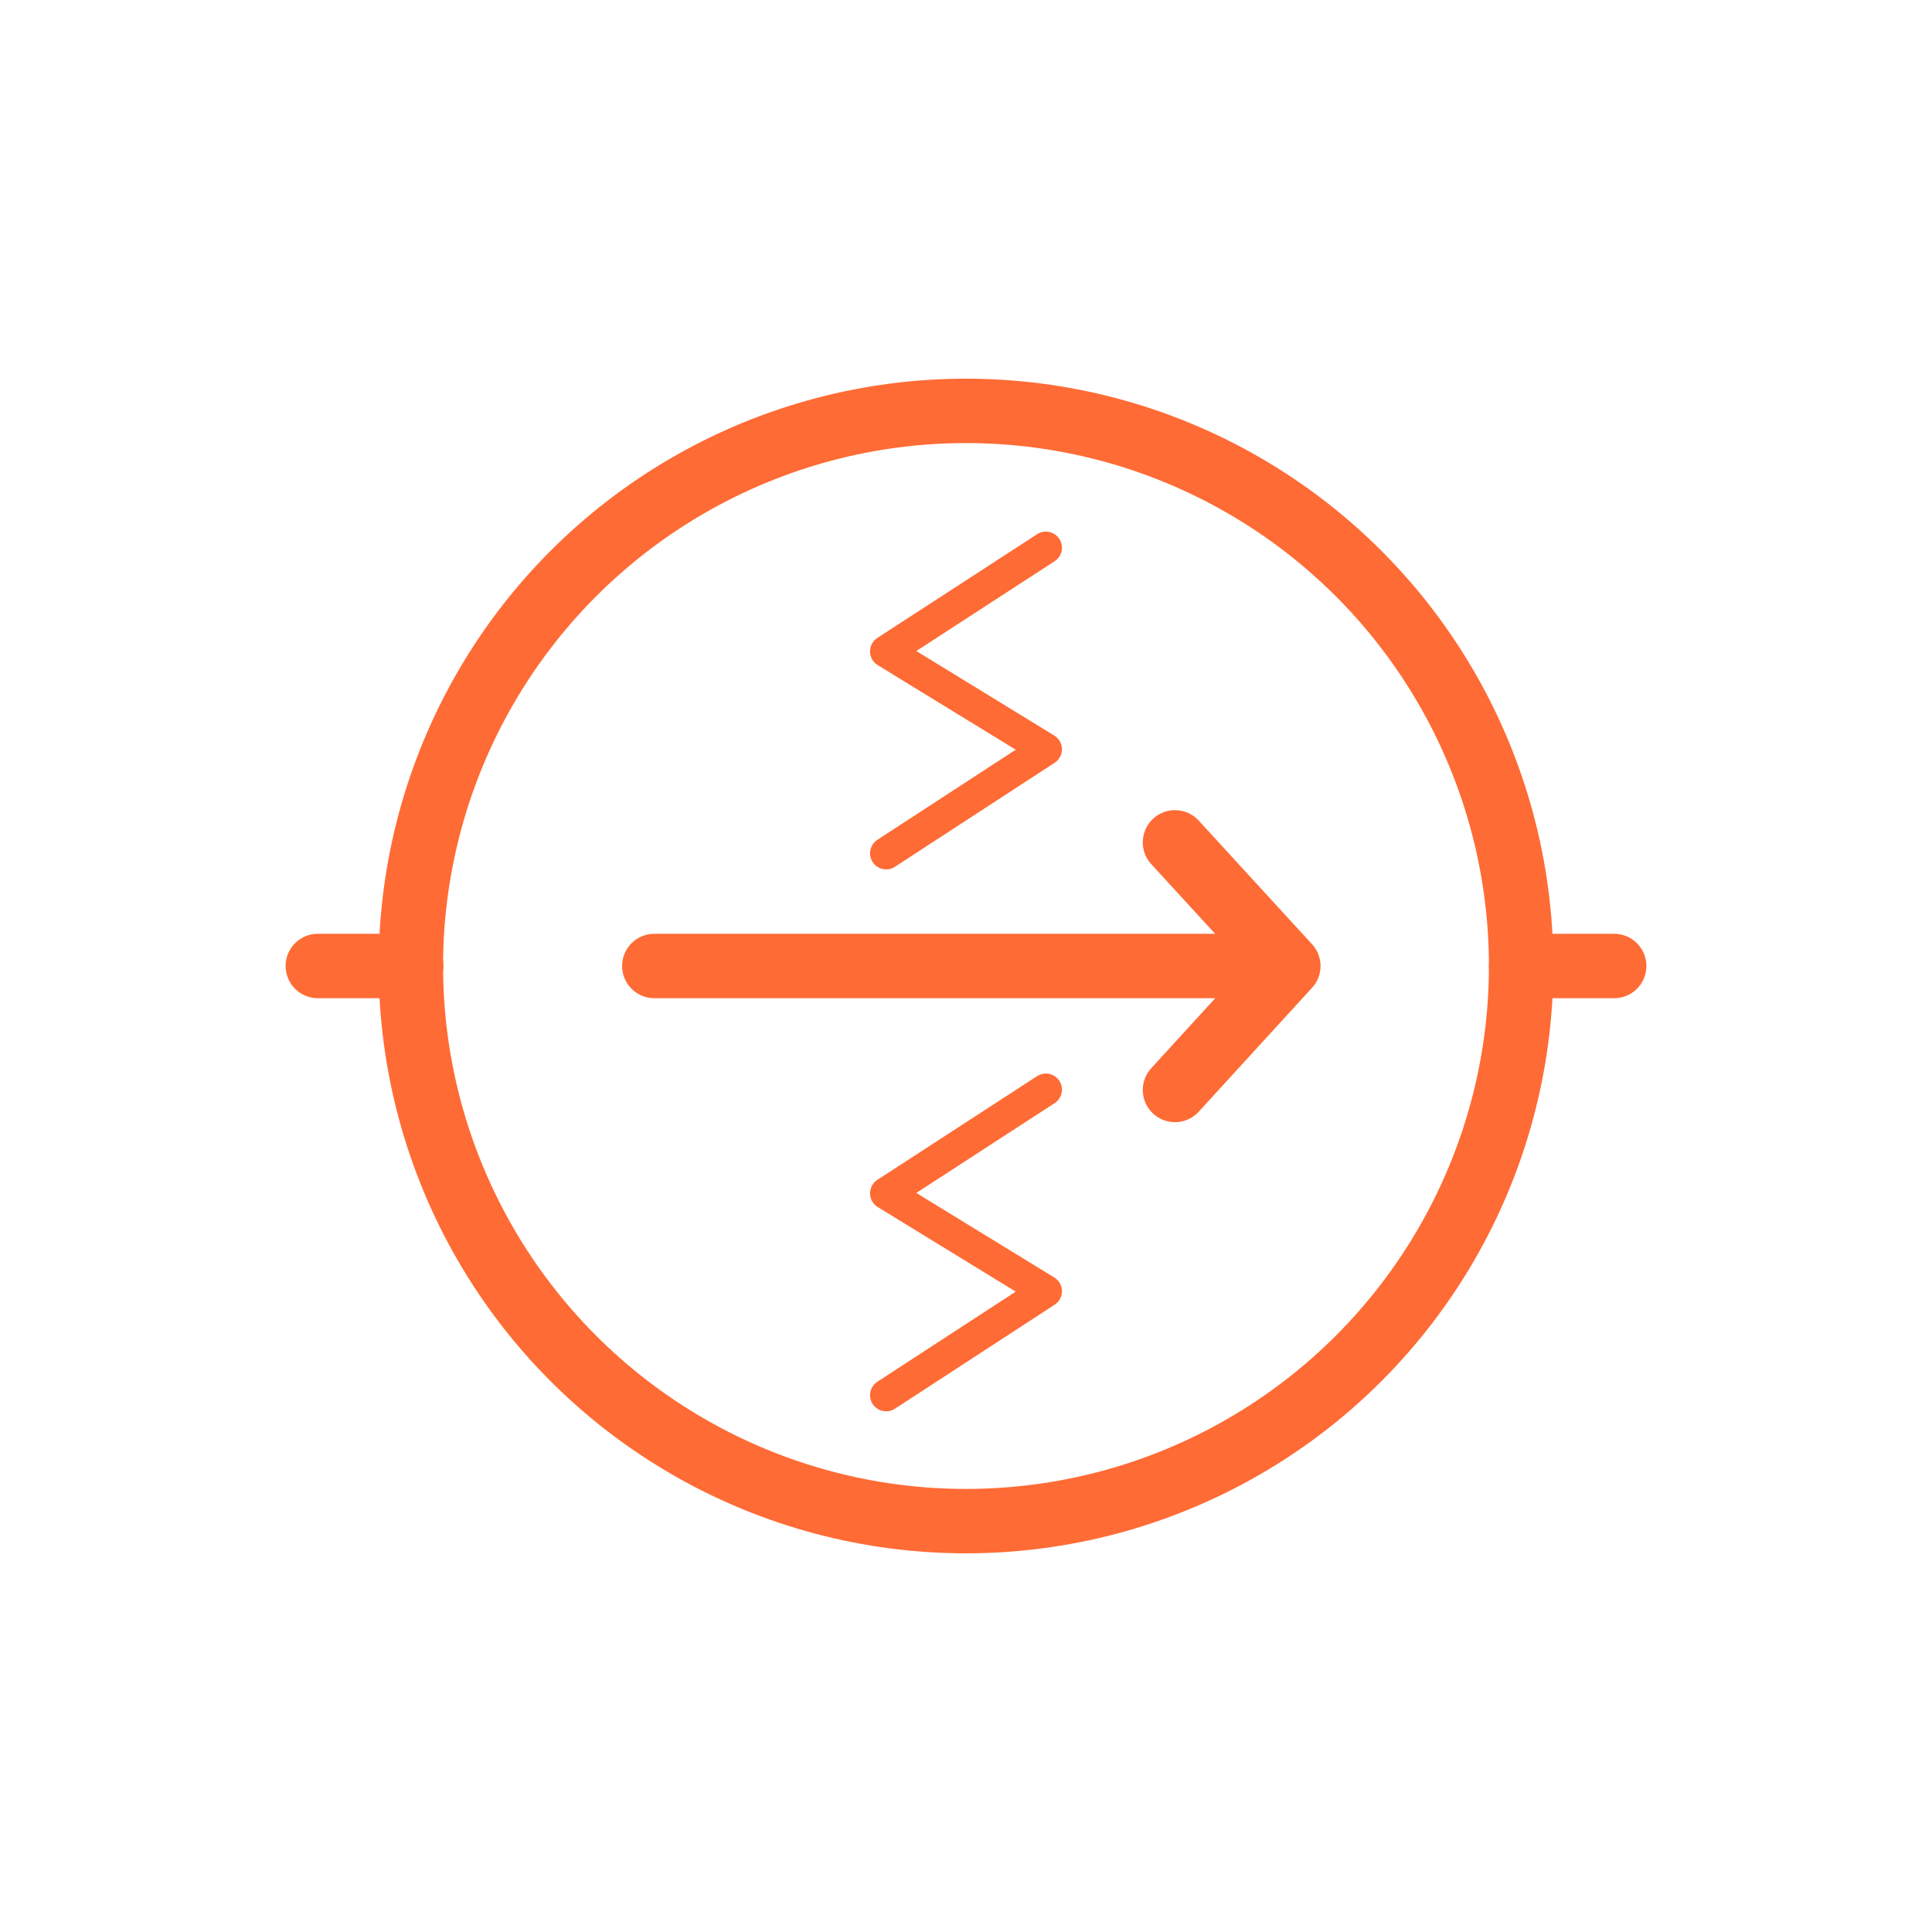 <?xml version="1.0" encoding="UTF-8"?> <svg xmlns="http://www.w3.org/2000/svg" xmlns:xlink="http://www.w3.org/1999/xlink" version="1.1" id="Layer_1" x="0px" y="0px" viewBox="0 0 60 60" style="enable-background:new 0 0 60 60;" xml:space="preserve"> <style type="text/css"> .st0{display:none;} .st1{display:inline;fill:none;stroke:#FFFFFF;stroke-width:4;stroke-linecap:round;stroke-linejoin:round;stroke-miterlimit:10;} .st2{display:inline;fill:none;stroke:#FFFFFF;stroke-width:2;stroke-linecap:round;stroke-linejoin:round;stroke-miterlimit:10;} .st3{display:inline;} .st4{fill:none;stroke:#FFFFFF;stroke-width:2;stroke-linecap:round;stroke-linejoin:round;stroke-miterlimit:10;} .st5{fill:none;stroke:#FFFFFF;stroke-width:4;stroke-linecap:round;stroke-linejoin:round;stroke-miterlimit:10;} .st6{fill:none;stroke:#FF6B35;stroke-width:2;stroke-linecap:round;stroke-linejoin:round;stroke-miterlimit:10;} .st7{fill:none;stroke:#FF6B35;stroke-linecap:round;stroke-linejoin:round;stroke-miterlimit:10;} </style> <g id="Layer_1_00000055666141068579581750000017567157478782658470_" class="st0"> <path class="st1" d="M73.95,27.39l-5.42-2.34c-0.62-4.91-2.16-9.53-4.44-13.69l3-5.07c-0.94-1.47-1.96-2.89-3.07-4.23l-5.77,1.3 c-3.3-3.5-7.24-6.38-11.63-8.47l-0.55-5.87c-1.61-0.63-3.26-1.18-4.96-1.62L37.2-8.16c-2.33-0.44-4.73-0.68-7.19-0.68 s-4.86,0.24-7.19,0.68l-3.92-4.45c-1.7,0.44-3.35,0.99-4.96,1.62l-0.55,5.87C8.99-3.04,5.06-0.15,1.76,3.35l-5.77-1.3 c-1.11,1.34-2.12,2.76-3.07,4.23l3,5.07c-2.28,4.16-3.81,8.78-4.44,13.69l-5.42,2.34c-0.06,0.87-0.09,1.74-0.09,2.62 s0.03,1.75,0.08,2.61l5.42,2.34c0.63,4.91,2.16,9.53,4.44,13.69l-3,5.07c0.94,1.47,1.96,2.89,3.07,4.23l5.77-1.3 c3.3,3.5,7.24,6.38,11.63,8.47l0.55,5.87c1.61,0.63,3.26,1.18,4.96,1.62l3.91-4.44c2.33,0.44,4.73,0.68,7.19,0.68 s4.86-0.24,7.19-0.68l3.91,4.44c1.7-0.44,3.35-0.99,4.96-1.62l0.55-5.87c4.4-2.08,8.33-4.97,11.63-8.47l5.77,1.3 c1.11-1.34,2.12-2.76,3.07-4.23l-3-5.07c2.28-4.16,3.81-8.78,4.44-13.69l5.42-2.34c0.05-0.87,0.08-1.74,0.08-2.61 S74,28.25,73.95,27.39z"></path> <circle class="st2" cx="30" cy="30" r="17.59"></circle> </g> <g id="Layer_2_00000072993512292353546640000001224549168799163823_" class="st0"> <g class="st3"> <polyline class="st4" points="18.75,29.28 29.96,38.19 44.6,22.18 "></polyline> <path class="st5" d="M30,78C73.01,54.21,73.31,20.73,68.28-9.79C41.24-0.55,30.04-18,30.04-18h-0.09c0,0-11.19,17.45-38.23,8.21 C-13.31,20.73-13.01,54.21,30,78z"></path> </g> </g> <g id="Layer_3" class="st0"> <g class="st3"> <circle class="st5" cx="30" cy="30" r="34.47"></circle> <line class="st5" x1="-20.26" y1="30" x2="-4.47" y2="30"></line> <line class="st5" x1="64.47" y1="30" x2="80.26" y2="30"></line> <polyline class="st5" points="47.69,14.97 30,47.03 12.31,14.97 "></polyline> </g> </g> <g id="Layer_4" class="st0"> <polygon class="st1" points="15.96,-10.77 10.35,28.66 19.3,28.66 9.34,70.77 50.66,17.71 32.12,17.59 49.27,-10.77 "></polygon> </g> <g id="Layer_5"> <g> <circle class="st6" cx="30" cy="30" r="17.24"></circle> <line class="st6" x1="9.87" y1="30" x2="12.77" y2="30"></line> <line class="st6" x1="47.24" y1="30" x2="50.13" y2="30"></line> <polyline class="st6" points="36.49,26.16 40.01,30 36.49,33.85 "></polyline> <line class="st6" x1="20.32" y1="30" x2="39.67" y2="30"></line> <polyline class="st7" points="32.48,17.01 27.52,20.23 32.48,23.27 27.52,26.5 "></polyline> <polyline class="st7" points="32.48,33.84 27.52,37.06 32.48,40.1 27.52,43.33 "></polyline> </g> </g> </svg> 